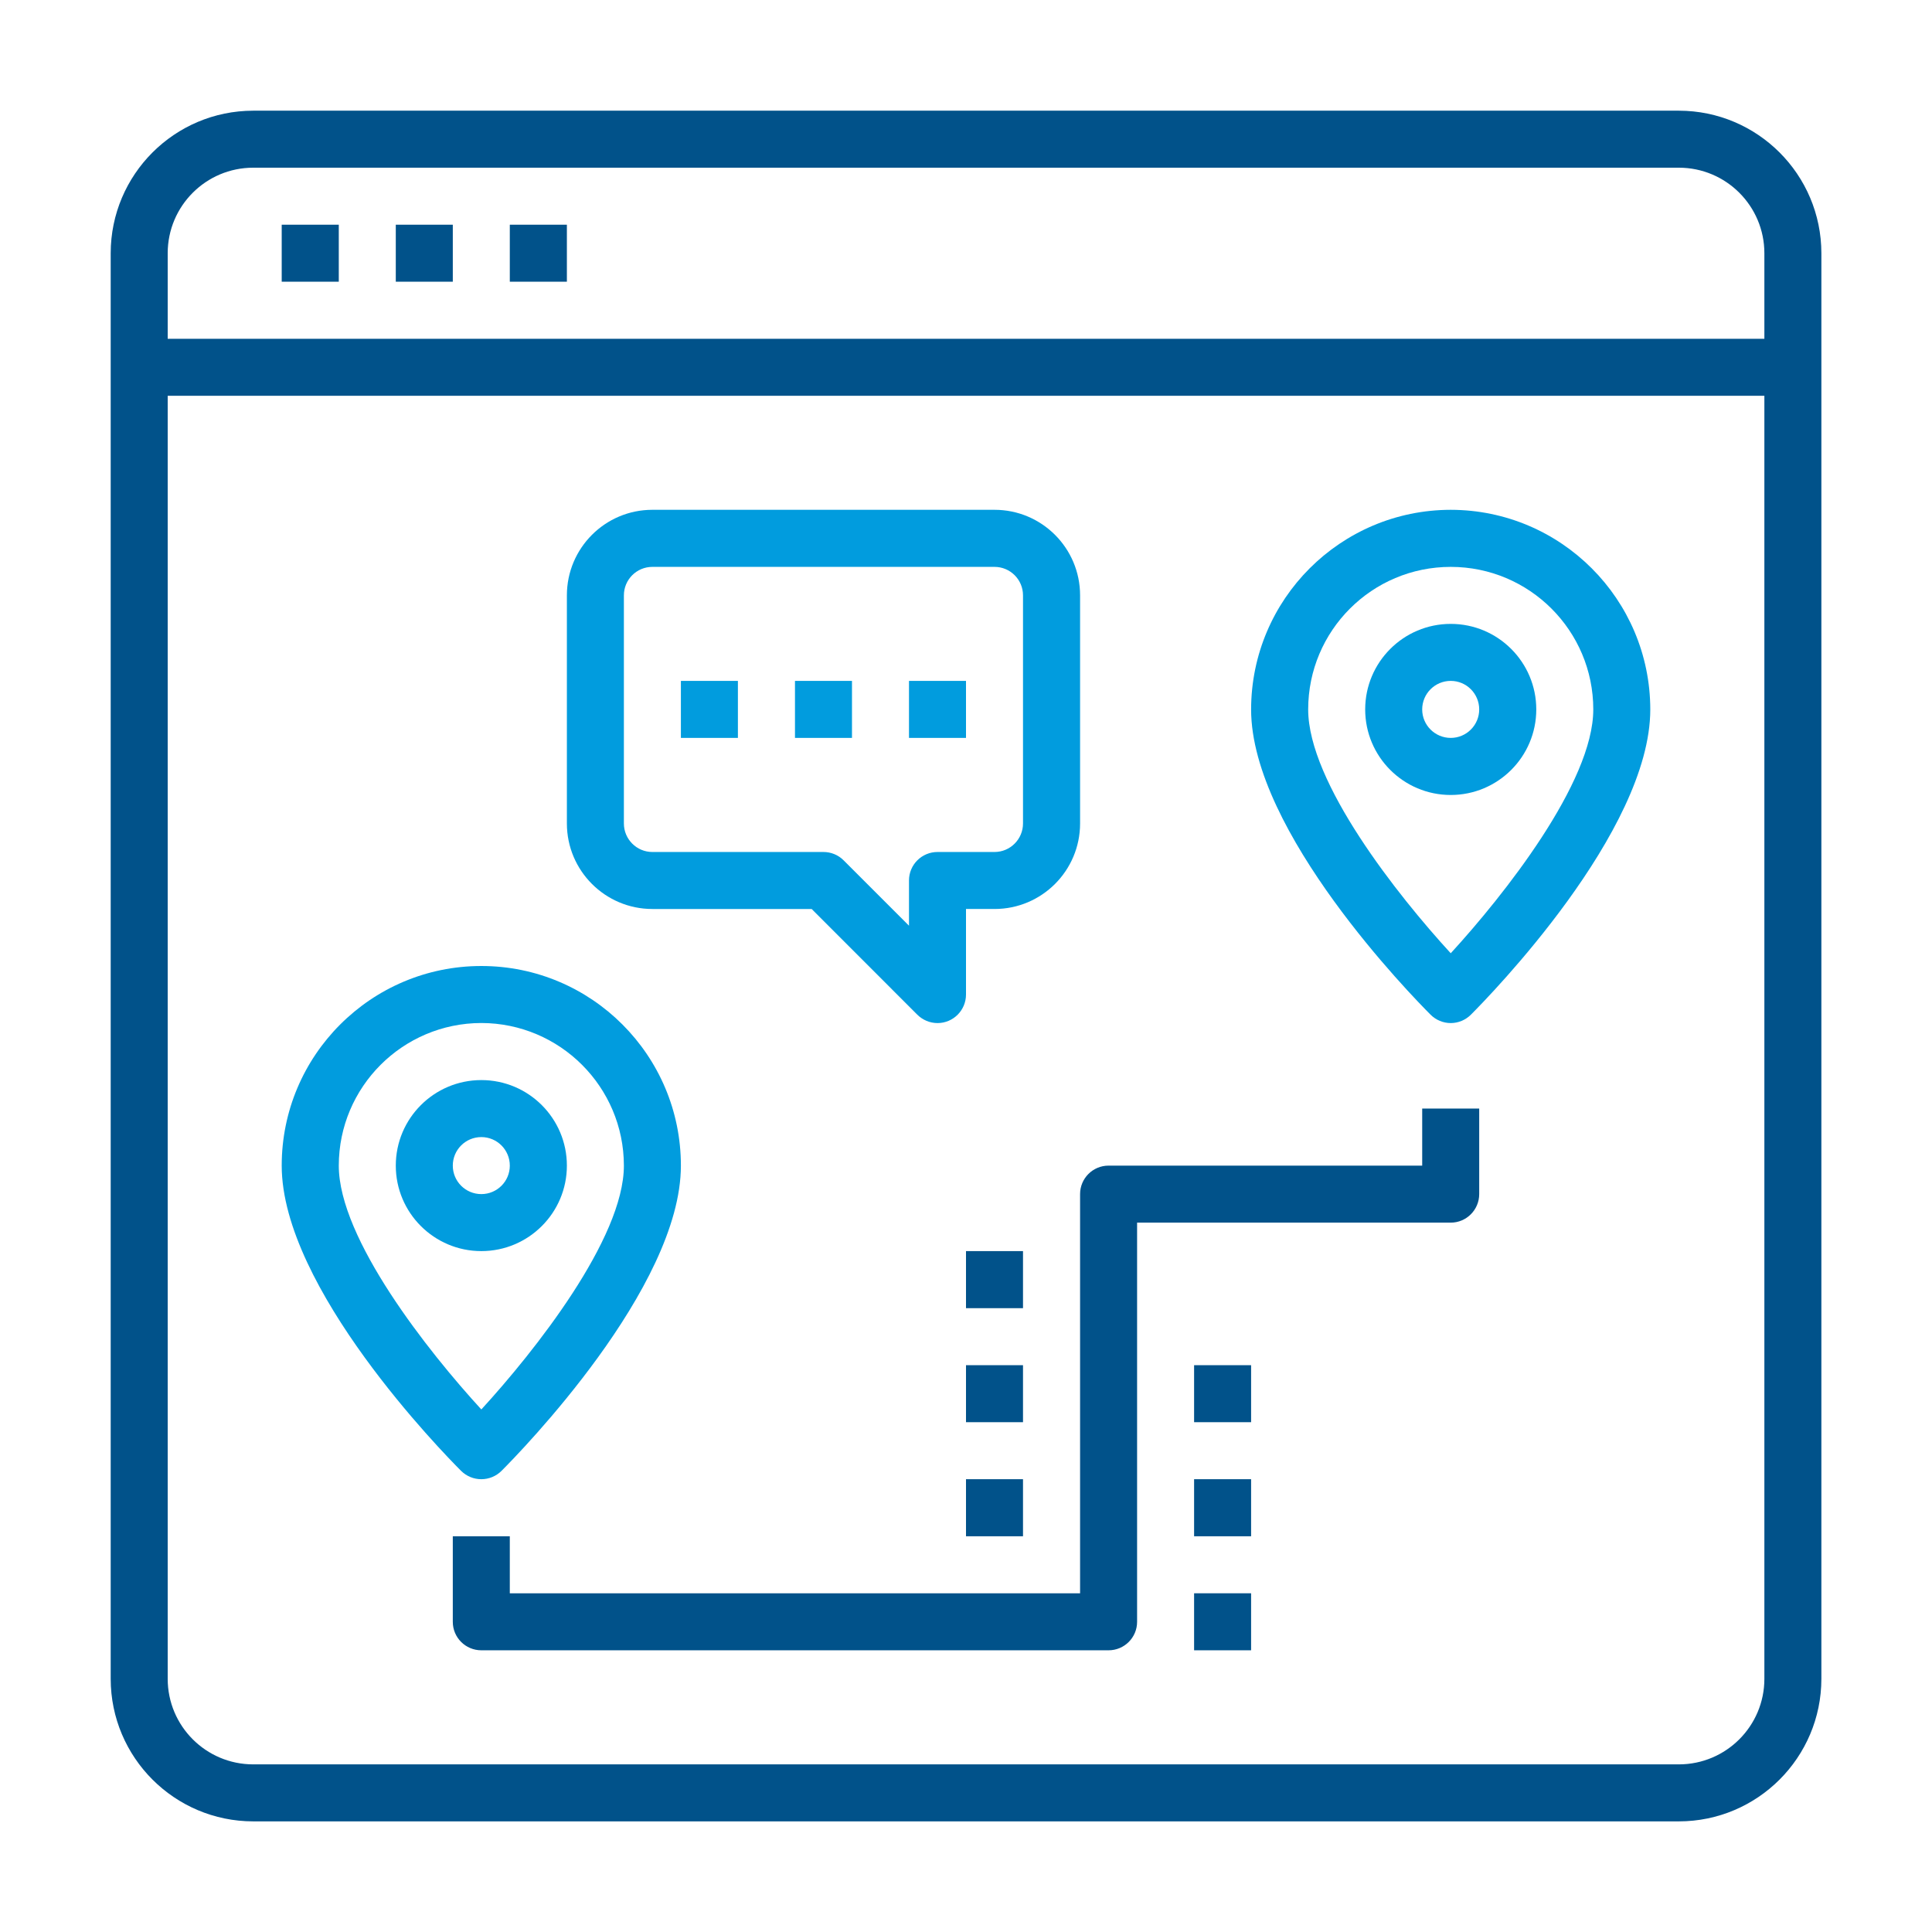 <?xml version="1.0" encoding="UTF-8"?>
<!DOCTYPE svg PUBLIC "-//W3C//DTD SVG 1.1//EN" "http://www.w3.org/Graphics/SVG/1.1/DTD/svg11.dtd">
<!-- Creator: CorelDRAW -->
<svg xmlns="http://www.w3.org/2000/svg" xml:space="preserve" width="1694px" height="1694px" version="1.1" style="shape-rendering:geometricPrecision; text-rendering:geometricPrecision; image-rendering:optimizeQuality; fill-rule:evenodd; clip-rule:evenodd"
viewBox="0 0 2789.2 2789.2"
 xmlns:xlink="http://www.w3.org/1999/xlink"
 xmlns:xodm="http://www.corel.com/coreldraw/odm/2003">
 <defs>
  <style type="text/css">
   <![CDATA[
    .fil0 {fill:none}
    .fil1 {fill:#01528A;fill-rule:nonzero}
    .fil2 {fill:#019CDE;fill-rule:nonzero}
   ]]>
  </style>
 </defs>
 <g id="Capa_x0020_1">

  <g id="_2216821384288">
   <rect class="fil0" width="2789.2" height="2789.2"/>
   <g>
    <path class="fil1" d="M2423.7 159.8l-2058.1 0c-113.6,0.1 -205.7,92.2 -205.8,205.8l0 2058.1c0.1,113.6 92.2,205.7 205.8,205.8l2058.1 0c113.6,-0.1 205.7,-92.2 205.8,-205.8l0 -2058.1c-0.1,-113.6 -92.2,-205.7 -205.8,-205.8l0 0zm-2058.1 82.3l2058.1 0c68.2,0 123.5,55.3 123.5,123.5l0 123.5 -2305.1 0 0 -123.5c0,-68.2 55.3,-123.5 123.5,-123.5l0 0zm2058.1 2305.1l-2058.1 0c-68.2,0 -123.5,-55.3 -123.5,-123.5l0 -1852.3 2305.1 0 0 1852.3c0,68.2 -55.3,123.5 -123.5,123.5l0 0z"/>
    <polygon class="fil1" points="406.7,324.4 489.1,324.4 489.1,406.7 406.7,406.7 "/>
    <polygon class="fil1" points="571.4,324.4 653.7,324.4 653.7,406.7 571.4,406.7 "/>
    <polygon class="fil1" points="736,324.4 818.4,324.4 818.4,406.7 736,406.7 "/>
    <path class="fil2" d="M694.9 2135.5c0,0 0,0 0,0 10.9,0 21.4,-4.3 29.1,-12 26.5,-26.5 259,-264.1 259,-440.7 0,-159.1 -129,-288.2 -288.1,-288.2 -159.1,0 -288.2,129.1 -288.2,288.2 0,176.6 232.5,414.2 259,440.7 7.8,7.7 18.2,12 29.1,12 0,0 0.1,0 0.1,0l0 0zm0 -658.6c113.5,0.2 205.7,92.3 205.8,205.9 0,105.6 -129.6,268.9 -205.8,352 -76.3,-83.1 -205.8,-246.4 -205.8,-352 0.1,-113.6 92.2,-205.7 205.8,-205.9l0 0z"/>
    <path class="fil2" d="M818.4 1682.8c0,-68.2 -55.3,-123.5 -123.5,-123.5 -68.2,0 -123.5,55.3 -123.5,123.5 0,68.1 55.3,123.4 123.5,123.4 68.2,0 123.5,-55.3 123.5,-123.4l0 0zm-164.7 0c0,-22.8 18.4,-41.2 41.2,-41.2 22.7,0 41.1,18.4 41.1,41.2 0,22.7 -18.4,41.1 -41.1,41.1 -22.8,0 -41.2,-18.4 -41.2,-41.1l0 0z"/>
    <path class="fil2" d="M2094.4 736c-159,0.2 -288,129.1 -288.2,288.2 0,176.6 232.6,414.2 259.1,440.7 7.7,7.7 18.2,12.1 29.1,12.1 10.9,0 21.4,-4.4 29.1,-12.1 26.5,-26.5 259,-264.1 259,-440.7 -0.2,-159.1 -129.1,-288 -288.1,-288.2l0 0zm0 640.2c-76.3,-83.1 -205.8,-246.4 -205.8,-352 0,-113.7 92.1,-205.8 205.8,-205.8 113.6,0 205.8,92.1 205.8,205.8 0,105.6 -129.6,268.9 -205.8,352z"/>
    <path class="fil2" d="M2094.4 900.7c-68.2,0 -123.5,55.3 -123.5,123.5 0,68.2 55.3,123.5 123.5,123.5 68.2,0 123.5,-55.3 123.5,-123.5 0,-68.2 -55.3,-123.5 -123.5,-123.5zm0 164.6c-22.7,0 -41.2,-18.4 -41.2,-41.1 0,-22.8 18.5,-41.2 41.2,-41.2 22.7,0 41.1,18.4 41.1,41.2 0,22.7 -18.4,41.1 -41.1,41.1z"/>
    <path class="fil2" d="M941.8 1312.3l230 0 152.5 152.6c7.8,7.7 18.2,12.1 29.2,12.1 22.7,0 41.1,-18.5 41.1,-41.2 0,0 0,0 0,0l0 -123.5 41.2 0c68.2,0 123.5,-55.3 123.5,-123.5l0 -329.3c0,-68.2 -55.3,-123.5 -123.5,-123.5l-494 0c-68.1,0 -123.4,55.3 -123.4,123.5l0 329.3c0,68.2 55.3,123.5 123.4,123.5l0 0zm-41.1 -452.8c0,-22.7 18.4,-41.1 41.1,-41.1l494 0c22.7,0 41.1,18.4 41.1,41.1l0 329.3c0,22.7 -18.4,41.2 -41.1,41.2l-82.3 0c-22.8,0 -41.2,18.4 -41.2,41.1l0 65.3 -94.4 -94.4c-7.7,-7.7 -18.1,-12 -29.1,-12 0,0 0,0 0,0l-247 0c-22.7,0 -41.1,-18.5 -41.1,-41.2l0 -329.3z"/>
    <polygon class="fil2" points="1147.7,983 1230,983 1230,1065.3 1147.7,1065.3 "/>
    <polygon class="fil2" points="1312.3,983 1394.6,983 1394.6,1065.3 1312.3,1065.3 "/>
    <polygon class="fil2" points="983,983 1065.3,983 1065.3,1065.3 983,1065.3 "/>
    <path class="fil1" d="M2053.2 1682.8l-452.8 0c-22.7,0 -41.1,18.4 -41.1,41.1l0 576.3 -823.3 0 0 -82.3 -82.3 0 0 123.5c0,22.7 18.4,41.1 41.2,41.1l905.5 0c22.8,0 41.2,-18.4 41.2,-41.1l0 -576.3 452.8 0c22.7,0 41.1,-18.5 41.1,-41.2l0 -123.5 -82.3 0 0 82.4z"/>
    <polygon class="fil1" points="1723.9,2300.2 1806.2,2300.2 1806.2,2382.5 1723.9,2382.5 "/>
    <polygon class="fil1" points="1723.9,2135.5 1806.2,2135.5 1806.2,2217.9 1723.9,2217.9 "/>
    <polygon class="fil1" points="1723.9,1970.9 1806.2,1970.9 1806.2,2053.2 1723.9,2053.2 "/>
    <polygon class="fil1" points="1394.6,2135.5 1476.9,2135.5 1476.9,2217.9 1394.6,2217.9 "/>
    <polygon class="fil1" points="1394.6,1970.9 1476.9,1970.9 1476.9,2053.2 1394.6,2053.2 "/>
    <polygon class="fil1" points="1394.6,1806.2 1476.9,1806.2 1476.9,1888.6 1394.6,1888.6 "/>
   </g>
  </g>
 </g>
</svg>
